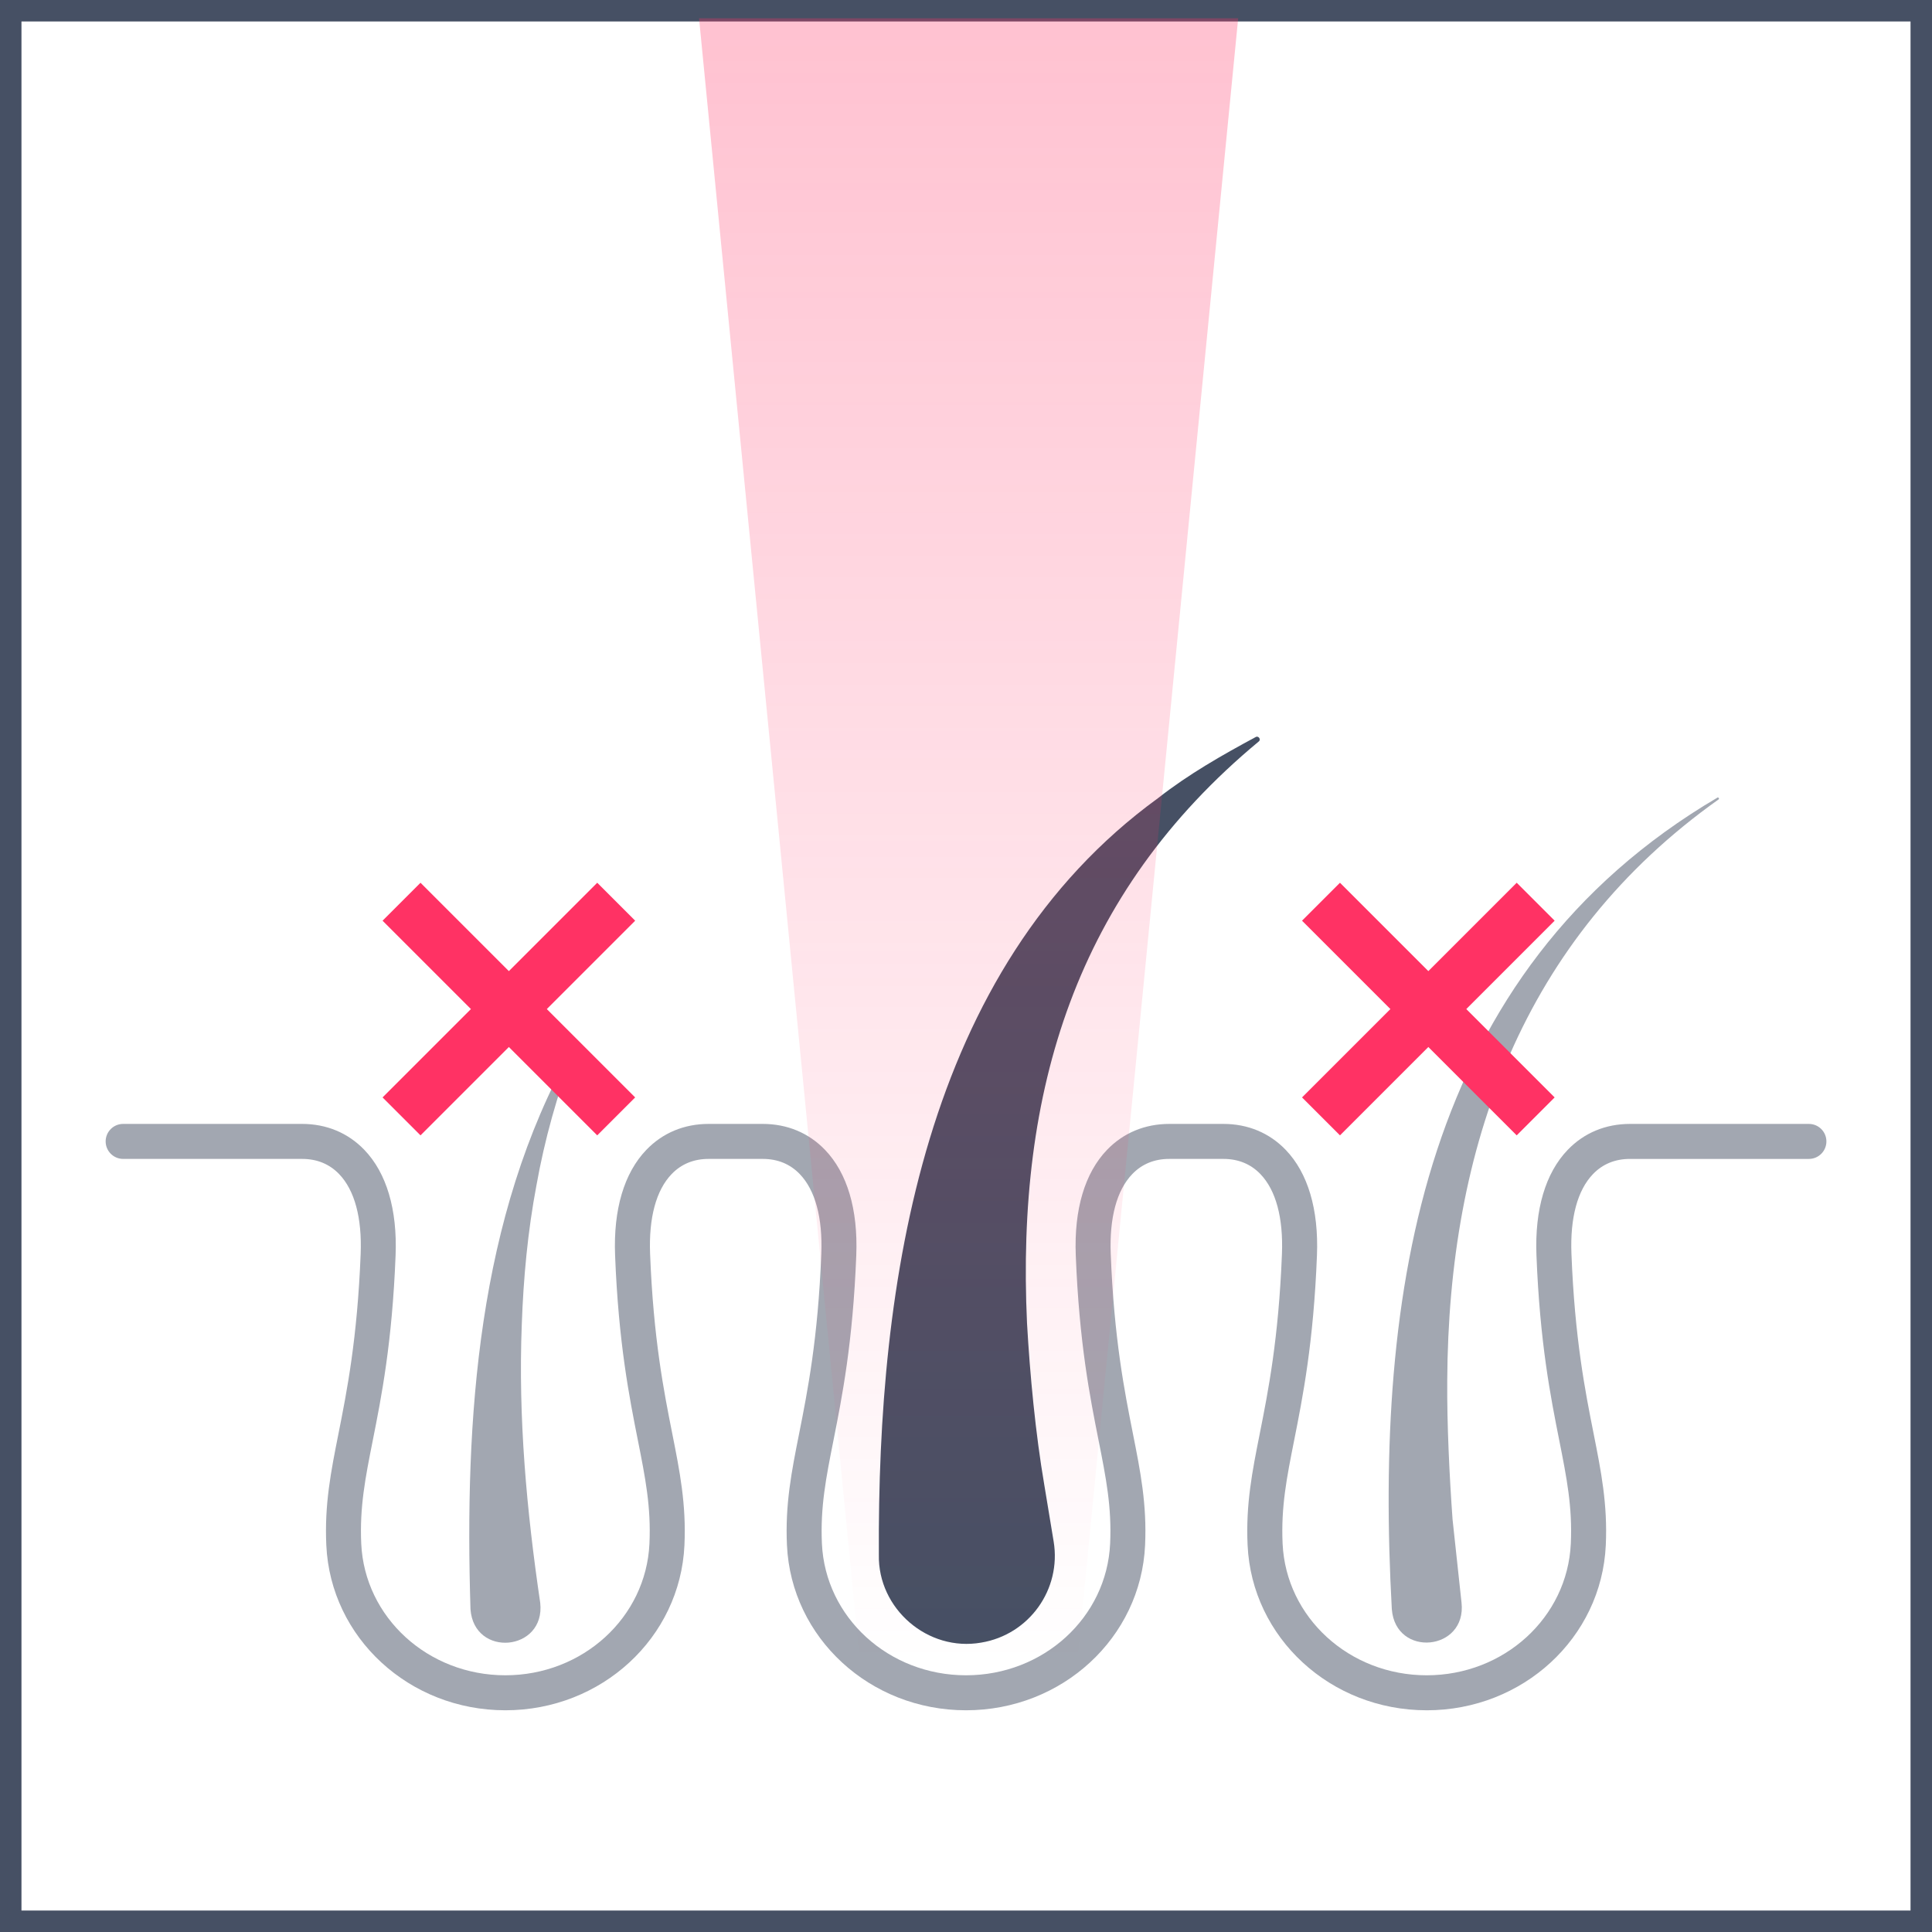 <?xml version="1.0" encoding="UTF-8"?><svg id="_レイヤー_2" xmlns="http://www.w3.org/2000/svg" xmlns:xlink="http://www.w3.org/1999/xlink" viewBox="0 0 180 180"><rect x="0" y="0" width="180" height="180" fill="#333333" stroke="none"/><defs><style>.cls-1{fill:#fff;}.cls-2{fill:url(#_名称未設定グラデーション_31);opacity:.3;}.cls-3{fill:#a2a7b1;}.cls-4{fill:none;stroke:#ff3264;stroke-miterlimit:10;stroke-width:5px;}.cls-5{fill:#465064;}</style><linearGradient id="_名称未設定グラデーション_31" x1="90.243" y1="154.939" x2="90.243" y2="1.702" gradientUnits="userSpaceOnUse"><stop offset="0" stop-color="#ff3264" stop-opacity="0"/><stop offset="1" stop-color="#ff3264"/></linearGradient></defs><g id="_デザイン"><rect class="cls-1" x="1" y="1" width="178" height="178"/><path class="cls-5" d="m178,2v176H2V2h176m2-2H0v180h180V0h0Z"/><path class="cls-5" d="m81.881,144.85c-.138-25.293,4.117-54.572,26.006-70.487,2.851-2.235,5.99-4.017,9.111-5.699.251-.138.517.232.278.417-17.114,14.203-22.589,32.61-21.591,54.195.273,4.83.794,10.302,1.608,15.057,0,0,.826,4.999.826,4.999l.047.282c.738,4.467-2.285,8.686-6.752,9.424-4.969.873-9.637-3.153-9.533-8.188h0Z"/><path class="cls-3" d="m132.919,159.343c-8.957,0-16.285-6.755-16.683-15.376-.177-3.81.43-6.862,1.133-10.397.783-3.94,1.758-8.844,2.067-16.749.132-3.361-.562-5.932-2.006-7.434-.903-.939-2.064-1.414-3.45-1.414h-5.04c-1.387,0-2.547.475-3.449,1.414-1.444,1.501-2.138,4.072-2.006,7.434.309,7.906,1.284,12.81,2.067,16.751.702,3.534,1.308,6.585,1.133,10.395-.398,8.621-7.726,15.376-16.683,15.376s-16.285-6.755-16.683-15.376c-.177-3.81.43-6.862,1.133-10.397.783-3.94,1.758-8.844,2.067-16.749.132-3.361-.562-5.932-2.006-7.434-.903-.939-2.064-1.414-3.45-1.414h-5.04c-1.387,0-2.547.475-3.449,1.414-1.444,1.501-2.138,4.072-2.006,7.434.309,7.906,1.284,12.81,2.067,16.751.702,3.534,1.308,6.585,1.133,10.395-.398,8.621-7.726,15.376-16.683,15.376s-16.285-6.755-16.683-15.376c-.177-3.81.43-6.862,1.133-10.397.783-3.94,1.758-8.844,2.067-16.749.132-3.361-.562-5.932-2.006-7.434-.903-.939-2.064-1.414-3.45-1.414H11.474c-.9,0-1.631-.731-1.631-1.631s.731-1.63,1.631-1.63h16.667c2.276,0,4.282.835,5.802,2.415,2.073,2.156,3.081,5.553,2.914,9.822-.319,8.162-1.322,13.206-2.127,17.258-.688,3.462-1.231,6.197-1.074,9.61.318,6.878,6.215,12.265,13.426,12.265s13.108-5.387,13.426-12.265c.158-3.413-.386-6.147-1.074-9.609-.806-4.052-1.808-9.096-2.127-17.259-.167-4.269.841-7.666,2.914-9.822,1.52-1.58,3.526-2.415,5.801-2.415h5.04c2.276,0,4.282.835,5.802,2.415,2.073,2.156,3.081,5.553,2.914,9.822-.319,8.162-1.322,13.206-2.127,17.258-.688,3.462-1.231,6.197-1.074,9.61.318,6.878,6.215,12.265,13.426,12.265s13.108-5.387,13.426-12.265c.158-3.413-.386-6.147-1.074-9.609-.806-4.052-1.808-9.096-2.127-17.259-.167-4.269.841-7.666,2.914-9.822,1.52-1.58,3.526-2.415,5.801-2.415h5.04c2.276,0,4.282.835,5.802,2.415,2.073,2.156,3.081,5.553,2.914,9.822-.319,8.162-1.322,13.206-2.127,17.258-.688,3.462-1.231,6.197-1.074,9.61.318,6.878,6.215,12.265,13.426,12.265s13.108-5.387,13.426-12.265c.158-3.413-.386-6.147-1.074-9.609-.806-4.052-1.808-9.096-2.127-17.259-.167-4.269.841-7.666,2.914-9.822,1.52-1.58,3.526-2.415,5.801-2.415h16.668c.9,0,1.631.73,1.631,1.63s-.731,1.631-1.631,1.631h-16.668c-1.387,0-2.547.475-3.449,1.414-1.444,1.501-2.138,4.072-2.006,7.434.309,7.906,1.284,12.81,2.067,16.751.702,3.534,1.308,6.585,1.133,10.395-.398,8.621-7.726,15.376-16.683,15.376Z"/><path class="cls-3" d="m129.672,149.922c-1.617-29.473,2.752-59.373,30.329-75.606.102-.069.214.098.111.167-18.284,12.983-25.167,32.395-25.276,54.144-.032,4.04.207,8.94.496,12.941.179,1.697.648,6.01.835,7.746.499,4.512-6.143,5.163-6.495.607h0Z"/><path class="cls-3" d="m43.834,149.922c-.547-17.704.63-36.446,9.482-52.187.055-.102.229-.027.181.087-1.577,4.119-2.757,8.344-3.521,12.632-.808,4.278-1.21,8.614-1.363,12.946-.341,8.677.452,17.358,1.719,25.938.496,4.519-6.169,5.147-6.499.584h0Z"/><line class="cls-4" x1="37.41" y1="84.011" x2="57.41" y2="104.011"/><line class="cls-4" x1="57.41" y1="84.011" x2="37.41" y2="104.011"/><line class="cls-4" x1="123.075" y1="84.011" x2="143.075" y2="104.011"/><line class="cls-4" x1="143.075" y1="84.011" x2="123.075" y2="104.011"/><polygon class="cls-2" points="100.358 154.939 80.128 154.939 65.128 1.702 115.358 1.702 100.358 154.939"/></g></svg>